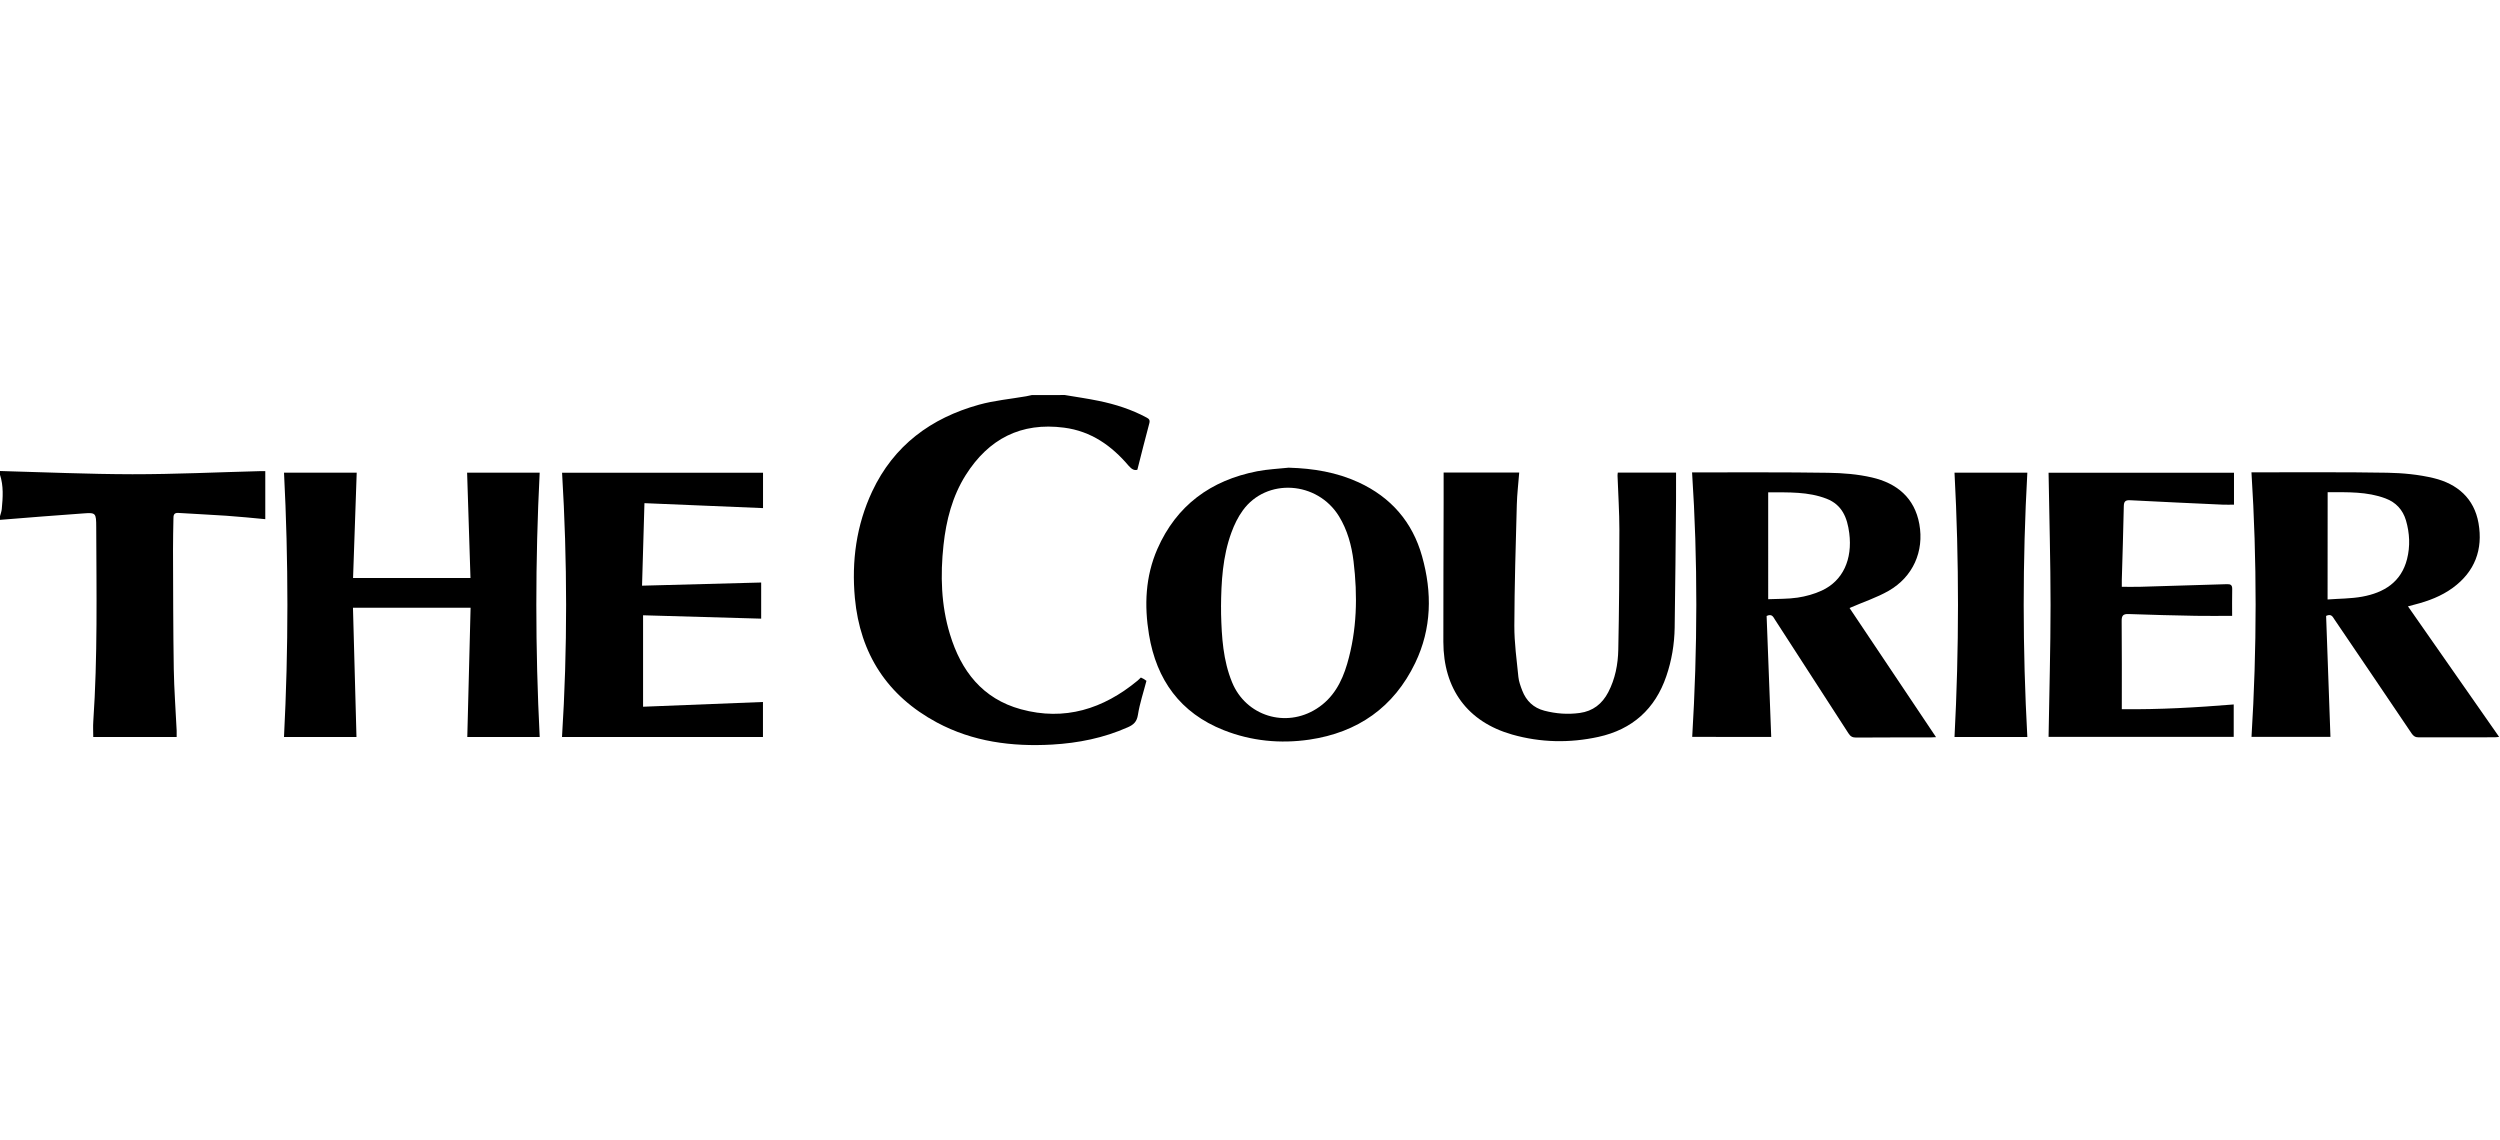 <?xml version="1.0" encoding="UTF-8" standalone="no"?>
<!-- Created with Inkscape (http://www.inkscape.org/) -->

<svg
   xmlns:dc="http://purl.org/dc/elements/1.1/"
   xmlns:cc="http://creativecommons.org/ns#"
   xmlns:rdf="http://www.w3.org/1999/02/22-rdf-syntax-ns#"
   xmlns:svg="http://www.w3.org/2000/svg"
   xmlns="http://www.w3.org/2000/svg"
   xmlns:sodipodi="http://sodipodi.sourceforge.net/DTD/sodipodi-0.dtd"
   xmlns:inkscape="http://www.inkscape.org/namespaces/inkscape"
   version="1.1"
   id="svg2"
   width="1000"
   height="456"
   viewBox="0 0 1000 456"
   sodipodi:docname="The_Courier.svg"
   inkscape:version="0.92.0 r15299">
  <defs
     id="defs6">
    <rect
       height="47.56"
       width="133.17"
       y="0"
       x="0"
       id="SVGID_1_" />
    <clipPath
       clipPathUnits="userSpaceOnUse"
       id="clipPath3054">
      <path
         d="M 0,0 H 1388.976 V 595.276 H 0 Z"
         id="path3052"
         inkscape:connector-curvature="0" />
    </clipPath>
  </defs>
  <sodipodi:namedview
     pagecolor="#ffffff"
     bordercolor="#666666"
     borderopacity="1"
     objecttolerance="10"
     gridtolerance="10"
     guidetolerance="10"
     inkscape:pageopacity="0"
     inkscape:pageshadow="2"
     inkscape:window-width="1920"
     inkscape:window-height="1017"
     id="namedview4"
     showgrid="false"
     inkscape:zoom="1.0853502"
     inkscape:cx="20.930216"
     inkscape:cy="362.75205"
     inkscape:window-x="-8"
     inkscape:window-y="-8"
     inkscape:window-maximized="1"
     inkscape:current-layer="g4764" />
  <g
     id="g4544"
     transform="translate(-93.816,-96.422)">
    <g
       id="g4764"
       transform="matrix(3.109,0,0,3.109,-3457.441,-1069.124)"
       style="stroke-width:0.322">
      <g
         transform="matrix(8.839,0,0,8.839,687.108,-986.41)"
         id="layer1"
         inkscape:label="Layer 1"
         style="stroke-width:0.044">
        <path
           d="m 66.991,159.761 c 0.165,0.028 0.33,0.051 0.494,0.085 0.243,0.05 0.478,0.125 0.697,0.243 0.036,0.019 0.052,0.036 0.04,0.083 -0.059,0.219 -0.114,0.44 -0.174,0.676 -0.039,0.015 -0.081,-0.004 -0.125,-0.055 -0.249,-0.294 -0.548,-0.506 -0.942,-0.557 -0.627,-0.082 -1.098,0.163 -1.431,0.689 -0.196,0.311 -0.285,0.659 -0.324,1.02 -0.047,0.438 -0.036,0.874 0.094,1.299 0.162,0.534 0.475,0.939 1.033,1.091 0.636,0.174 1.198,-0.004 1.697,-0.416 0.017,-0.014 0.032,-0.029 0.049,-0.046 0.014,0.007 0.027,0.013 0.038,0.019 0.016,0.01 0.032,0.021 0.043,0.029 -0.043,0.167 -0.098,0.329 -0.124,0.495 -0.016,0.101 -0.063,0.144 -0.147,0.181 -0.351,0.156 -0.72,0.23 -1.102,0.252 -0.586,0.033 -1.154,-0.041 -1.678,-0.322 -0.721,-0.388 -1.117,-0.998 -1.193,-1.811 -0.049,-0.537 0.021,-1.06 0.252,-1.552 0.314,-0.669 0.856,-1.068 1.554,-1.262 0.223,-0.062 0.458,-0.083 0.688,-0.123 0.027,-0.005 0.053,-0.011 0.08,-0.017 z"
           style="fill:#000000;fill-opacity:1;fill-rule:nonzero;stroke:none;stroke-width:0.049"
           id="path3058"
           inkscape:connector-curvature="0" />
        <path
           d="m 51.491,160.867 c 0.643,0.017 1.286,0.046 1.929,0.047 0.618,3.5e-4 1.236,-0.029 1.855,-0.045 0.03,-7e-4 0.059,0 0.079,0 v 0.699 c -0.185,-0.017 -0.375,-0.037 -0.567,-0.05 -0.233,-0.016 -0.466,-0.026 -0.7,-0.041 -0.068,-0.004 -0.07,0.04 -0.07,0.085 -0.003,0.151 -0.006,0.302 -0.006,0.454 0.002,0.578 0.002,1.155 0.011,1.733 0.005,0.299 0.028,0.598 0.042,0.897 0.001,0.03 0,0.059 0,0.093 h -1.214 c 0,-0.075 -0.005,-0.151 3.53e-4,-0.226 0.064,-0.942 0.046,-1.886 0.043,-2.829 -7.05e-4,-0.207 -0.006,-0.213 -0.186,-0.2 -0.406,0.028 -0.811,0.062 -1.216,0.094 v -0.049 c 0.009,-0.036 0.024,-0.072 0.027,-0.109 0.016,-0.168 0.028,-0.337 -0.027,-0.502 z"
           style="fill:#000000;fill-opacity:1;fill-rule:nonzero;stroke:none;stroke-width:0.049"
           id="path3062"
           inkscape:connector-curvature="0" />
        <path
           d="m 86.543,162.838 c 0.443,0.634 0.881,1.262 1.326,1.899 -0.028,0.003 -0.045,0.006 -0.062,0.006 -0.368,3.5e-4 -0.737,-7.1e-4 -1.106,0.001 -0.05,3.5e-4 -0.079,-0.017 -0.106,-0.058 -0.373,-0.554 -0.748,-1.106 -1.123,-1.659 -0.025,-0.037 -0.044,-0.087 -0.121,-0.051 0.021,0.581 0.042,1.168 0.063,1.761 h -1.149 c 0.079,-1.282 0.081,-2.561 -7.06e-4,-3.851 0.046,0 0.075,0 0.104,0 0.624,0.001 1.249,-0.005 1.873,0.006 0.226,0.004 0.458,0.026 0.677,0.079 0.342,0.083 0.588,0.294 0.651,0.655 0.067,0.383 -0.053,0.706 -0.374,0.941 -0.167,0.122 -0.356,0.193 -0.555,0.244 -0.029,0.007 -0.057,0.015 -0.098,0.026 m -1.17,-0.1 c 0.168,-0.013 0.339,-0.011 0.504,-0.041 0.317,-0.058 0.568,-0.211 0.653,-0.548 0.047,-0.187 0.038,-0.377 -0.016,-0.562 -0.046,-0.155 -0.147,-0.264 -0.298,-0.32 -0.268,-0.101 -0.549,-0.09 -0.842,-0.091 z"
           style="fill:#000000;fill-opacity:1;fill-rule:nonzero;stroke:none;stroke-width:0.049"
           id="path3066"
           inkscape:connector-curvature="0" />
        <path
           d="m 76.124,164.737 c 0.077,-1.281 0.083,-2.56 -0.002,-3.85 0.04,0 0.066,0 0.092,0 0.63,0.001 1.26,-0.004 1.889,0.006 0.213,0.003 0.43,0.02 0.637,0.068 0.361,0.083 0.621,0.295 0.69,0.679 0.072,0.398 -0.094,0.768 -0.445,0.97 -0.176,0.101 -0.374,0.165 -0.571,0.251 0.41,0.612 0.831,1.24 1.259,1.88 -0.037,0.001 -0.06,0.004 -0.083,0.004 -0.361,3.6e-4 -0.721,-0.001 -1.081,0.002 -0.054,3.5e-4 -0.083,-0.018 -0.111,-0.062 -0.356,-0.552 -0.713,-1.103 -1.07,-1.655 -0.024,-0.037 -0.042,-0.09 -0.121,-0.053 0.022,0.581 0.044,1.167 0.067,1.761 z m 1.106,-2.004 c 0.14,-0.006 0.286,-0.002 0.428,-0.023 0.12,-0.018 0.243,-0.052 0.353,-0.103 0.307,-0.142 0.448,-0.454 0.399,-0.836 -0.029,-0.223 -0.103,-0.412 -0.329,-0.5 -0.27,-0.105 -0.552,-0.092 -0.851,-0.094 z"
           style="fill:#000000;fill-opacity:1;fill-rule:nonzero;stroke:none;stroke-width:0.049"
           id="path3070"
           inkscape:connector-curvature="0" />
        <path
           d="m 59.348,160.891 c -0.065,1.286 -0.065,2.565 3.53e-4,3.848 h -1.054 c 0.016,-0.623 0.031,-1.245 0.048,-1.882 h -1.712 c 0.017,0.634 0.034,1.255 0.051,1.882 h -1.055 c 0.066,-1.282 0.066,-2.563 3.53e-4,-3.848 h 1.058 c -0.017,0.508 -0.035,1.014 -0.053,1.533 h 1.709 c -0.017,-0.516 -0.033,-1.022 -0.049,-1.533 z"
           style="fill:#000000;fill-opacity:1;fill-rule:nonzero;stroke:none;stroke-width:0.049"
           id="path3074"
           inkscape:connector-curvature="0" />
        <path
           d="m 70.257,160.819 c 0.351,0.01 0.691,0.066 1.011,0.213 0.472,0.218 0.784,0.577 0.924,1.077 0.148,0.527 0.141,1.051 -0.1,1.552 -0.311,0.646 -0.836,1.012 -1.54,1.116 -0.425,0.062 -0.846,0.021 -1.248,-0.138 -0.631,-0.25 -0.978,-0.731 -1.087,-1.391 -0.07,-0.425 -0.053,-0.845 0.122,-1.246 0.279,-0.636 0.778,-0.999 1.451,-1.131 0.153,-0.03 0.31,-0.036 0.466,-0.053 m -0.99,2.03 c 0,0.033 -7.06e-4,0.066 3.52e-4,0.099 0.009,0.339 0.029,0.676 0.16,0.995 0.201,0.491 0.781,0.671 1.23,0.385 0.242,-0.153 0.368,-0.389 0.445,-0.652 0.144,-0.49 0.154,-0.991 0.093,-1.495 -0.028,-0.23 -0.089,-0.453 -0.211,-0.653 -0.316,-0.515 -1.056,-0.563 -1.401,-0.086 -0.07,0.096 -0.124,0.208 -0.165,0.32 -0.129,0.351 -0.149,0.719 -0.152,1.088"
           style="fill:#000000;fill-opacity:1;fill-rule:nonzero;stroke:none;stroke-width:0.049"
           id="path3078"
           inkscape:connector-curvature="0" />
        <path
           d="m 72.506,160.889 h 1.1 c -0.012,0.158 -0.031,0.313 -0.035,0.467 -0.016,0.588 -0.034,1.176 -0.036,1.764 -7.05e-4,0.249 0.034,0.498 0.059,0.746 0.007,0.067 0.032,0.134 0.056,0.197 0.058,0.15 0.164,0.252 0.322,0.293 0.169,0.044 0.341,0.057 0.515,0.033 0.192,-0.026 0.327,-0.133 0.415,-0.302 0.101,-0.194 0.142,-0.406 0.146,-0.621 0.012,-0.58 0.016,-1.16 0.016,-1.74 0,-0.264 -0.018,-0.527 -0.027,-0.791 -7.05e-4,-0.013 0.002,-0.026 0.004,-0.045 h 0.848 c 0,0.138 0.001,0.274 -3.53e-4,0.411 -0.006,0.616 -0.01,1.232 -0.02,1.847 -0.004,0.24 -0.043,0.476 -0.121,0.704 -0.163,0.48 -0.496,0.777 -0.988,0.885 -0.42,0.092 -0.842,0.084 -1.257,-0.034 -0.648,-0.185 -1,-0.661 -1.001,-1.35 -0.001,-0.674 0.003,-1.347 0.004,-2.021 3.53e-4,-0.145 0,-0.29 0,-0.443"
           style="fill:#000000;fill-opacity:1;fill-rule:nonzero;stroke:none;stroke-width:0.049"
           id="path3082"
           inkscape:connector-curvature="0" />
        <path
           d="M 62.598,164.739 H 59.673 c 0.081,-1.283 0.078,-2.563 0.001,-3.847 h 2.925 v 0.515 c -0.573,-0.024 -1.139,-0.047 -1.726,-0.072 -0.012,0.405 -0.023,0.796 -0.035,1.201 0.587,-0.015 1.157,-0.03 1.734,-0.046 v 0.526 c -0.572,-0.016 -1.144,-0.033 -1.719,-0.049 v 1.331 c 0.59,-0.023 1.165,-0.046 1.745,-0.069 z"
           style="fill:#000000;fill-opacity:1;fill-rule:nonzero;stroke:none;stroke-width:0.049"
           id="path3086"
           inkscape:connector-curvature="0" />
        <path
           d="m 84.006,164.266 v 0.471 h -2.695 c 0.01,-0.641 0.029,-1.281 0.029,-1.92 0,-0.64 -0.019,-1.28 -0.029,-1.925 h 2.699 v 0.226 0.239 c -0.059,0 -0.113,0.002 -0.166,-3.5e-4 -0.447,-0.021 -0.895,-0.04 -1.342,-0.064 -0.071,-0.004 -0.095,0.015 -0.096,0.089 -0.007,0.357 -0.019,0.714 -0.029,1.071 -7.06e-4,0.03 0,0.059 0,0.1 0.094,0 0.18,0.002 0.267,-3.5e-4 0.42,-0.012 0.841,-0.024 1.261,-0.038 0.055,-0.002 0.08,0.011 0.079,0.071 -0.003,0.134 -0.001,0.268 -0.001,0.39 -0.183,0 -0.355,0.003 -0.527,-3.5e-4 -0.327,-0.006 -0.654,-0.014 -0.981,-0.026 -0.081,-0.003 -0.101,0.025 -0.1,0.102 0.004,0.423 0.002,0.846 0.002,1.283 0.554,0.006 1.088,-0.025 1.63,-0.069"
           style="fill:#000000;fill-opacity:1;fill-rule:nonzero;stroke:none;stroke-width:0.049"
           id="path3090"
           inkscape:connector-curvature="0" />
        <path
           d="m 81.002,160.891 c -0.071,1.286 -0.07,2.565 0,3.848 h -1.06 c 0.067,-1.282 0.068,-2.563 0,-3.848 z"
           style="fill:#000000;fill-opacity:1;fill-rule:nonzero;stroke:none;stroke-width:0.049"
           id="path3094"
           inkscape:connector-curvature="0" />
      </g>
    </g>
  </g>
  <style
     id="style4599"
     type="text/css">
	.st0{fill:#FFFFFF;}
</style>
  <style
     id="style4663"
     type="text/css">
	.st0{fill:#00407A;}
	.st1{fill:#54BCEB;}
	.st2{fill:#FFFFFF;}
	.st3{clip-path:url(#SVGID_2_);fill:#FFFFFF;}
</style>
</svg>
